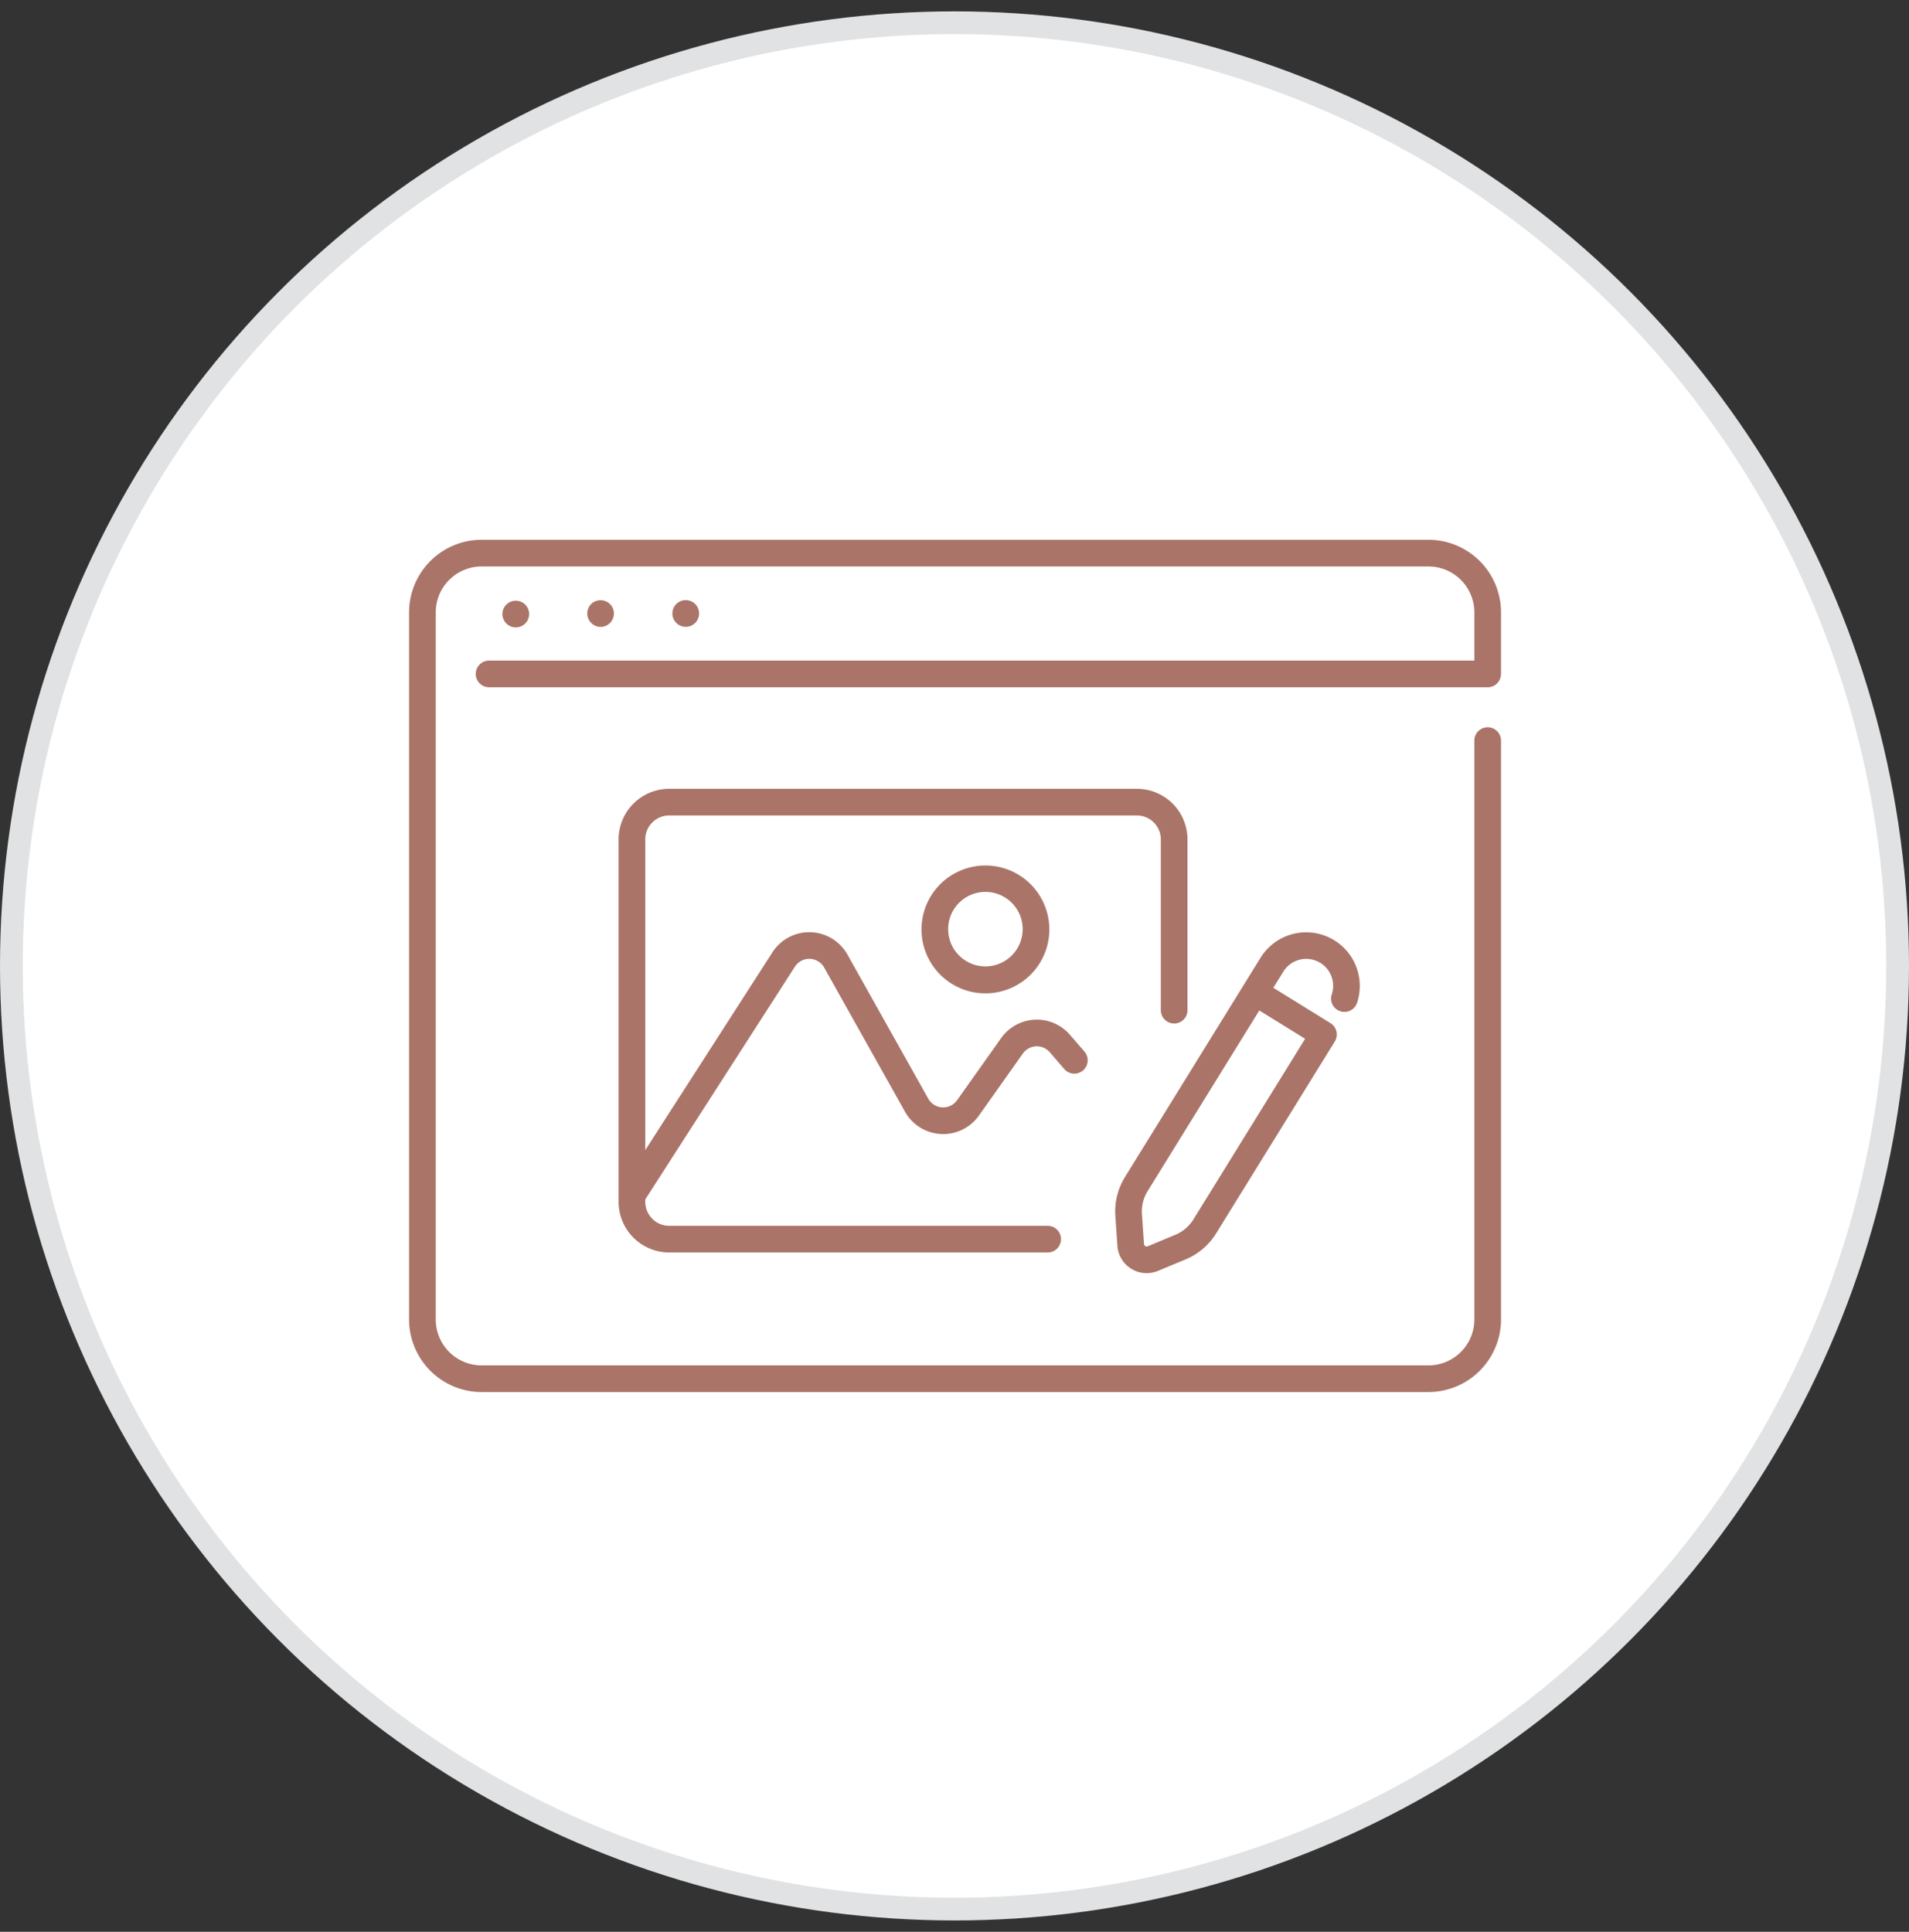 <?xml version="1.0" encoding="UTF-8"?>
<svg xmlns="http://www.w3.org/2000/svg" width="84" height="85">
  <rect width="100%" height="100%" fill="#333333" stroke="none"/>
  <g id="Usługi---Sesje-Zdjęciowe-" stroke="none" stroke-width="1" fill="none" fill-rule="evenodd">
    <g id="Group-14" transform="translate(0 .5)">
      <circle id="Oval-Copy-8" stroke="#E0E2E3" fill="#FFF" cx="42" cy="42" r="41.5"></circle>
      <g id="noun-website-photo-edit-2595776" transform="translate(18 23.25)" fill="#AA7568" fill-rule="nonzero">
        <path d="M40.97 20.744a.586.586 0 00.743-.37 2.359 2.359 0 00-4.242-1.989l-.749 1.21-5.218 8.44a2.877 2.877 0 00-.426 1.722l.09 1.311a1.291 1.291 0 001.783 1.102l1.213-.504a2.88 2.88 0 001.351-1.151l5.22-8.44a.587.587 0 00-.192-.807l-2.514-1.556.44-.71a1.185 1.185 0 012.132.997.587.587 0 00.37.745zm-6.453 9.154c-.189.307-.47.546-.803.684l-1.213.505a.117.117 0 01-.162-.1l-.09-1.31a1.71 1.71 0 01.253-1.025l4.91-7.94 2.015 1.245-4.91 7.94z" id="Shape"></path>
        <path d="M44.856 0H3.192A3.196 3.196 0 000 3.192v31.116A3.196 3.196 0 003.192 37.5h41.664a3.196 3.196 0 003.192-3.192V8.837a.587.587 0 10-1.174 0v25.47a2.02 2.02 0 01-2.018 2.02H3.192a2.02 2.02 0 01-2.018-2.02V3.193a2.02 2.02 0 012.018-2.018h41.664a2.02 2.02 0 012.018 2.018v2.123H3.521a.587.587 0 100 1.174h43.94a.587.587 0 00.587-.587v-2.71A3.196 3.196 0 0044.856 0z" id="Path"></path>
        <path d="M33.079 13.183v7.491a.587.587 0 101.173 0v-7.49a2.23 2.23 0 00-2.226-2.227h-20.58a2.23 2.23 0 00-2.227 2.226v15.949a2.23 2.23 0 002.227 2.227H28.1a.587.587 0 000-1.174H11.446a1.054 1.054 0 01-1.053-1.053v-.107l6.584-10.24a.752.752 0 011.289.039l3.555 6.341a1.926 1.926 0 003.252.172l1.936-2.732a.752.752 0 011.184-.056l.636.738a.587.587 0 00.889-.767l-.636-.737a1.926 1.926 0 00-3.03.143l-1.937 2.732a.752.752 0 01-1.27-.067l-3.556-6.34a1.926 1.926 0 00-3.3-.1l-5.596 8.704V13.183c0-.58.471-1.052 1.053-1.053h20.58c.58.001 1.052.472 1.053 1.053z" id="Path"></path>
        <path d="M22.548 17.092a2.813 2.813 0 105.625 0 2.813 2.813 0 00-5.625 0zm4.451 0a1.639 1.639 0 11-3.277 0 1.639 1.639 0 013.277 0z" id="Shape"></path>
        <path d="M4.192 3.57a.587.587 0 10.976-.65.587.587 0 00-.976.65zm3.747 0a.61.61 0 00.163.163.58.58 0 00.813-.163.592.592 0 00.088-.44.592.592 0 00-.461-.46.608.608 0 00-.339.033.478.478 0 00-.101.054.534.534 0 00-.163.162.672.672 0 00-.054.101.684.684 0 00-.034.11.643.643 0 000 .229.672.672 0 00.088.211zm4.01.216a.595.595 0 00.34.034.58.58 0 00.21-.087.588.588 0 10-.55.053z" id="Path"></path>
      </g>
    </g>
  </g>
</svg>
